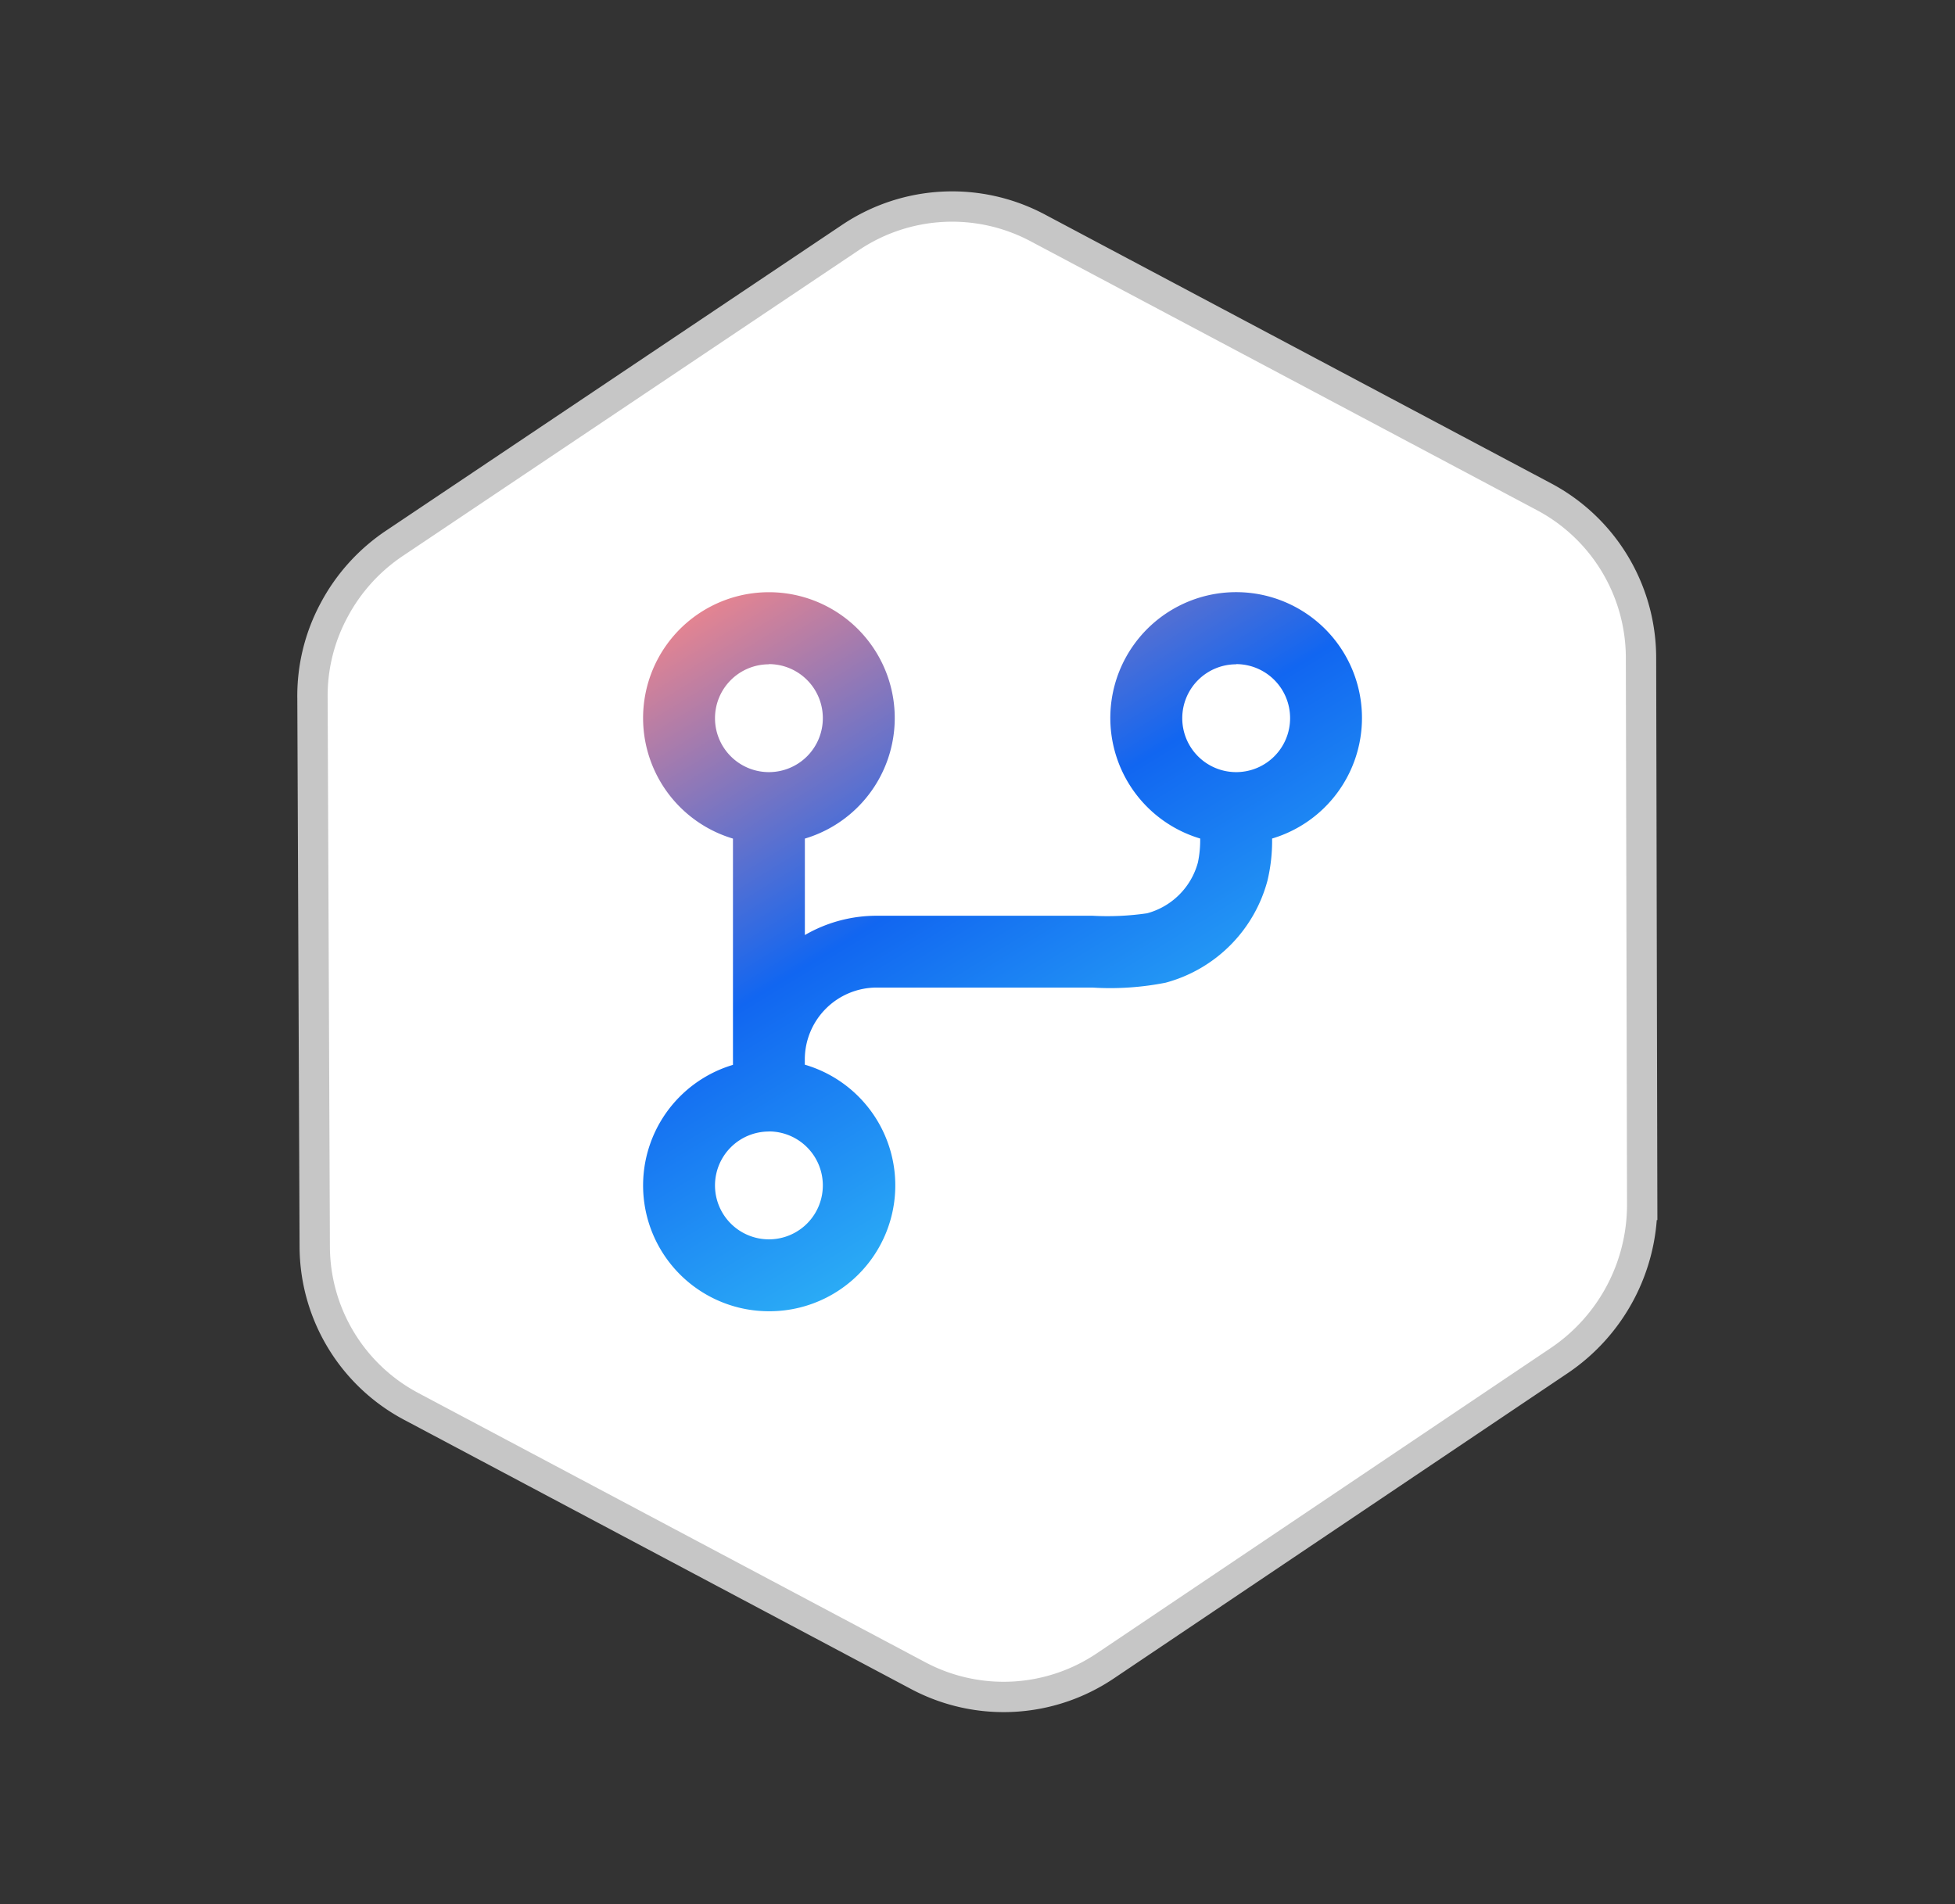 
    <svg
      xmlns="http://www.w3.org/2000/svg"
      xmlns:xlink="http://www.w3.org/1999/xlink"
      width="64.433"
      height="62.759"
      viewBox="0 0 64.433 62.759"
    >
      <rect x="0" y="0" width="64.433" height="62.759" fill="#333333" stroke="none"/>
      <defs>
        <linearGradient
          id="linear-gradient"
          x1="0.151"
          y1="-0.088"
          x2="0.72"
          y2="0.842"
          gradientUnits="objectBoundingBox"
        >
          <stop offset="0" stop-color="#ff8885" />
          <stop offset="0.512" stop-color="#1166f1" />
          <stop offset="1" stop-color="#32c0f7" />
        </linearGradient>
      </defs>
      <g
        id="Group_7122"
        data-name="Group 7122"
        transform="translate(0.676 0.676)"
      >
        <path
          id="hexagon"
          d="M0,22.02A6.091,6.091,0,0,1,.74,19.1L9.28,3.16A6.008,6.008,0,0,1,14.56,0H33.48a6.018,6.018,0,0,1,5.3,3.18l8.5,15.92a6.2,6.2,0,0,1,0,5.8l-8.5,15.92A6,6,0,0,1,33.48,44H14.56a5.984,5.984,0,0,1-5.28-3.16L.74,24.92A5.959,5.959,0,0,1,0,22.02Z"
          transform="matrix(0.883, 0.469, -0.469, 0.883, 20.657, 0)"
          fill="#fff"
          stroke="#c6c6c6"
          stroke-width="1"
        />
        <path
          id="code-branch-svgrepo-com"
          d="M6.147,25.7a4.147,4.147,0,0,1-1.185-8.121V10.121a4.147,4.147,0,1,1,2.37,0V13.3a4.711,4.711,0,0,1,2.37-.636H16.81a9.067,9.067,0,0,0,1.8-.081,2.376,2.376,0,0,0,1.676-1.676,3.625,3.625,0,0,0,.075-.788,4.147,4.147,0,1,1,2.37,0,5.64,5.64,0,0,1-.156,1.4,4.753,4.753,0,0,1-3.351,3.351,9.39,9.39,0,0,1-2.412.161H9.7a2.372,2.372,0,0,0-2.37,2.37v.172A4.147,4.147,0,0,1,6.147,25.7Zm0-5.924A1.777,1.777,0,1,0,7.924,21.55,1.779,1.779,0,0,0,6.147,19.773Zm15.4-15.4a1.777,1.777,0,1,0,1.777,1.777A1.779,1.779,0,0,0,21.55,4.37Zm-15.4,0A1.777,1.777,0,1,0,7.924,6.147,1.779,1.779,0,0,0,6.147,4.37Z"
          transform="translate(18.519 16.844)"
          fill="url(#linear-gradient)"
        />
      </g>
    </svg>
  